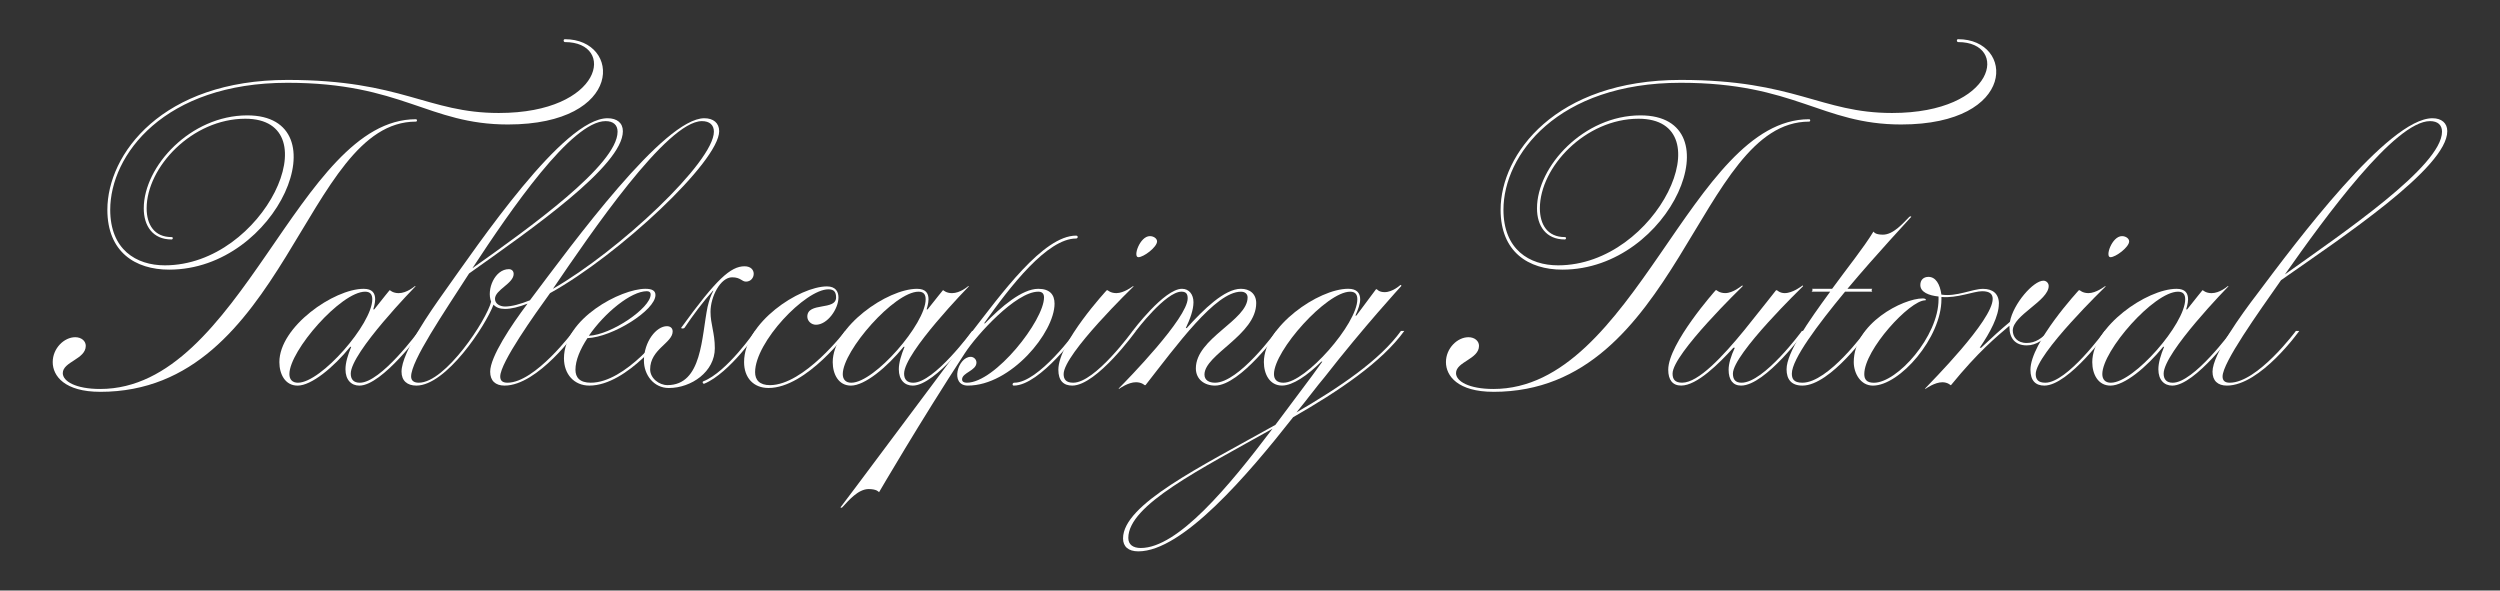 <svg viewBox="0 0 1213.65 286.69" xmlns="http://www.w3.org/2000/svg" id="Layer_1"><rect x="0" y="0" width="1213.65" height="286.69" fill="#333333" stroke="none"/><defs><style>.cls-1{fill:#fff;}</style></defs><path d="M48.62,190.21c-17.21,0-23.03-7.68-23.03-14.42s5.58-12.09,10.93-12.09c3.02,0,5.12,1.86,5.12,4.19,0,6.51-11.16,7.68-11.16,13.26,0,3.95,6.28,7.68,18.14,7.68,68.61,0,96.06-130.95,153.28-130.95.7,0,.7,1.16,0,1.16-54.19,0-63.03,131.18-153.28,131.18ZM69.79,101.13c0-20.47,22.79-45.12,50.24-45.12,46.29,0,15.12,74.89-37.91,74.89-16.51,0-30-8.61-30-29.07,0-26.98,26.51-63.03,87.45-63.03,55.59,0,67.92,16.05,102.57,16.05,50.71,0,56.98-34.42,32.1-34.42-.7,0-.93-1.4,0-1.4,27.45,0,29.07,41.4-27.68,41.4-38.61,0-51.4-20.24-106.99-20.24-60.01,0-86.06,35.12-86.06,61.64,0,19.3,12.56,26.98,26.51,26.98,48.38,0,80.94-71.17,39.08-71.17-25.82,0-47.91,23.49-47.91,43.49,0,7.91,3.72,13.96,12.09,13.96.93,0,.7,1.16,0,1.16-9.07,0-13.49-6.51-13.49-15.12Z" class="cls-1"></path><path d="M176.55,140.21c4.19,0,5.58,2.09,5.58,5.12,0,2.09-.93,4.88-.93,4.88h.47c4.19-5.35,7.44-9.3,7.44-9.3h.23s1.4,1.4,4.19,1.4c3.95,0,7.68-3.26,7.68-3.26.23-.23.7-.23.46,0,0,0-31.4,32.1-31.4,42.33,0,2.79,1.4,4.42,4.42,4.42,10.23,0,28.61-25.12,28.61-25.12h1.63s-19.31,26.52-30.47,26.52c-3.95,0-6.75-2.79-6.75-7.91,0-3.26,1.16-6.98,2.79-10.93h-.46c-8.14,10-18.84,18.84-25.58,18.84-6.05,0-8.84-5.58-8.84-11.4,0-17.21,26.51-35.59,40.94-35.59ZM144.68,185.79c11.16,0,36.05-28.61,36.05-40.47,0-2.33-.93-3.72-3.49-3.72-11.63,0-36.75,28.61-36.75,40.01,0,2.56,1.4,4.19,4.19,4.19Z" class="cls-1"></path><path d="M302.38,63.68c0,16.75-44.19,47.45-74.66,69.08-12.56,19.54-28.14,42.33-28.14,50.01,0,1.86,1.16,3.02,3.72,3.02,13.03,0,33.03-30.7,35.12-39.31-2.33-6.05,1.86-15.82,8.61-15.82,1.4,0,2.33.93,2.33,2.33,0,4.65-9.07,7.68-9.07,12.09,0,2.33,2.33,3.72,4.88,3.72,3.26,0,7.44-1.16,12.09-3.02,21.17-28.14,65.12-88.38,84.66-88.38,4.42,0,7.21,2.33,7.21,6.28,0,14.65-48.84,60.24-82.1,78.62-7.21,10-24.19,33.73-24.19,40.47,0,1.86.93,3.02,3.49,3.02,13.49,0,32.1-25.12,32.1-25.12h1.63s-18.84,26.52-35.12,26.52c-4.42,0-6.98-2.33-6.98-6.75,0-7.21,10.23-22.56,18.14-33.03-4.19,1.63-7.91,2.56-10.93,2.56-2.56,0-4.42-.7-5.58-2.09-3.95,10.47-23.03,39.31-37.45,39.31-4.42,0-7.21-2.33-7.21-6.75,0-9.54,14.89-30.47,20-37.68,17.91-25.12,58.61-85.36,80.01-85.36,4.65,0,7.44,2.33,7.44,6.28ZM229.34,130.21c27.91-19.77,70.47-50.24,70.47-66.29,0-3.26-2.09-5.12-5.81-5.12-16.51,0-46.05,43.03-64.66,71.41ZM268.42,140.21c32.33-18.61,78.15-61.64,78.15-76.29,0-3.26-2.09-5.12-5.81-5.12-16.98,0-53.96,54.43-72.34,81.41Z" class="cls-1"></path><path d="M285.17,164.16c-3.49,5.35-5.81,10.7-5.81,15.35,0,3.72,2.09,6.28,7.44,6.28,16.98,0,35.59-25.12,35.59-25.12h1.63s-19.31,26.52-37.91,26.52c-7.44,0-12.33-5.58-12.33-13.26,0-19.3,27.68-33.73,39.54-33.73,3.26,0,4.88.93,4.88,3.02,0,7.44-20.93,20.47-33.03,20.93ZM285.86,163c10.93-.46,30-13.49,30-20,0-1.16-.7-1.63-1.86-1.63-7.67,0-20.47,10.47-28.14,21.63Z" class="cls-1"></path><path d="M343.54,148.81c.7-3.02,1.63-5.58,2.79-7.68h-.23c-4.65,5.12-10,12.33-13.72,17.91-.46.7-2.09.47-1.63,0,16.98-23.49,23.96-29.77,30.7-29.77,6.28,0,5.35,7.44.7,7.44-2.09,0-2.56-2.09-6.75-2.09-5.58,0-10.47,9.3-10.47,16.75,0,6.05,2.09,10.23,2.09,17.68,0,11.4-11.4,19.31-22.33,19.31-7.44,0-12.09-6.51-12.09-13.26,0-9.3,6.05-16.75,11.16-16.75,1.4,0,2.79.7,2.79,2.56,0,5.58-10.93,8.61-10.93,18.37,0,4.42,4.42,7.68,8.37,7.68,16.98,0,16.51-23.49,19.54-38.15ZM341.45,185.1c11.4-4.42,25.12-24.42,25.12-24.42h1.63s-13.96,20.47-26.28,25.58c-.7.23-1.16-.93-.46-1.16Z" class="cls-1"></path><path d="M411.92,160.67s-20.24,27.68-38.84,27.68c-7.21,0-11.86-4.88-11.86-12.56,0-19.3,26.98-36.75,40.24-36.75,4.19,0,5.58,2.56,5.58,5.35,0,5.58-5.35,13.26-10.93,13.26-2.33,0-4.19-1.86-4.19-3.95,0-7.21,13.96-2.79,13.96-9.3,0-2.56-.93-3.95-3.72-3.95-11.16,0-35.59,25.58-35.59,40.24,0,3.72,2.09,6.28,7.21,6.28,16.51,0,36.52-26.28,36.52-26.28h1.63Z" class="cls-1"></path><path d="M445.18,140.21c4.19,0,5.58,2.09,5.58,5.12,0,2.09-.93,4.88-.93,4.88h.47c4.19-5.35,7.44-9.3,7.44-9.3h.23s1.4,1.4,4.19,1.4c3.95,0,7.68-3.26,7.68-3.26.23-.23.7-.23.46,0,0,0-31.4,32.1-31.4,42.33,0,2.79,1.4,4.42,4.42,4.42,10.23,0,28.61-25.12,28.61-25.12h1.63s-19.31,26.52-30.47,26.52c-3.95,0-6.75-2.79-6.75-7.91,0-3.26,1.16-6.98,2.79-10.93h-.46c-8.14,10-18.84,18.84-25.58,18.84-6.05,0-8.84-5.58-8.84-11.4,0-17.21,26.51-35.59,40.94-35.59ZM413.32,185.79c11.16,0,36.05-28.61,36.05-40.47,0-2.33-.93-3.72-3.49-3.72-11.63,0-36.75,28.61-36.75,40.01,0,2.56,1.4,4.19,4.19,4.19Z" class="cls-1"></path><path d="M522.4,114.39c1.16,0,.93,1.4,0,1.4-13.96,0-31.86,23.03-44.66,41.17h.47c7.67-7.91,17.91-16.75,25.82-16.75,5.58,0,7.91,2.79,7.91,7.21,0,13.96-21.17,39.77-42.1,39.77-8.84,0-4.88-13.96,1.4-13.96,1.4,0,2.79,1.16,2.79,2.79,0,3.95-6.98,4.88-6.98,8.14,0,1.16.93,1.63,2.33,1.63,13.72,0,37.45-30.24,37.45-41.4,0-2.09-1.16-2.79-2.79-2.79-10.93,0-30,21.17-35.59,29.77-21.86,33.49-41.63,67.45-41.63,67.45,0,.23-.23,0-.23,0,0,0-.93-1.4-4.88-1.4-5.12,0-9.77,5.58-12.79,8.84-.46.47-1.16.23-.7-.23,2.09-2.56,37.21-49.77,63.03-84.2,14.65-18.84,35.12-47.45,51.17-47.45ZM492.4,185.79c11.86,0,30-25.12,30-25.12h1.63s-19.07,26.52-31.87,26.52c-.93,0-.7-1.4.23-1.4Z" class="cls-1"></path><path d="M551.47,160.67s-19.07,26.52-30.93,26.52c-4.19,0-6.75-2.33-6.75-7.68,0-13.26,23.49-38.61,23.49-38.61h.46s1.4,1.4,4.19,1.4c3.72,0,7.91-3.26,7.91-3.26.7-.23.47,0,.47,0,0,0-33.96,32.79-33.96,42.56,0,2.56,1.16,4.19,4.65,4.19,10.7,0,28.84-25.12,28.84-25.12h1.63ZM561.71,117.18c0,2.79-6.51,7.68-9.07,7.68-2.79,0,.7-10.23,5.58-10.23,1.86,0,3.49,1.16,3.49,2.56Z" class="cls-1"></path><path d="M549.84,160.67s15.35-20.47,23.96-20.47c3.49,0,5.58,2.79,5.58,6.51s-1.63,8.14-3.72,12.56h.46c8.14-9.07,18.38-19.07,26.28-19.07,4.19,0,7.44,2.33,7.44,6.98,0,15.35-25.12,24.89-25.12,34.66,0,2.79,2.33,3.95,5.12,3.95,11.63,0,29.77-25.12,29.77-25.12h1.63s-19.07,26.52-31.4,26.52c-5.12,0-9.3-3.02-9.3-8.37,0-14.65,25.12-23.26,25.12-34.42,0-1.63-1.16-2.79-3.26-2.79-12.33,0-31.17,26.05-46.29,45.35h-.47s-1.4-1.4-4.19-1.4c-3.72,0-7.91,3.02-7.91,3.02-.46.47-.46,0-.46,0,4.19-4.19,33.49-34.19,33.49-43.73,0-2.09-.7-3.26-3.02-3.26-7.68,0-22.1,19.07-22.1,19.07h-1.63Z" class="cls-1"></path><path d="M681.72,160.67c-10.93,15.12-31.63,29.07-53.96,41.87-22.1,28.14-53.73,65.12-75.13,65.12-4.88,0-7.44-2.33-7.44-6.28,0-16.51,37.45-34.66,73.96-55.12l17.91-23.96,4.88-6.75h-.47c-6.75,6.75-13.96,11.63-19.07,11.63-6.05,0-8.84-5.58-8.84-11.4,0-17.21,26.51-35.59,40.94-35.59,4.19,0,5.81,2.09,5.81,5.12,0,2.09-.93,4.88-2.33,7.91h.47c5.35-7.21,9.54-12.79,9.54-12.79h.46s.93,1.4,3.72,1.4c3.95,0,7.68-3.49,7.68-3.49.46,0,.46.47.46.47,0,0-18.38,20-37.21,44.19-3.95,4.65-8.37,10.7-13.72,17.21,21.17-12.33,40.47-25.35,50.71-39.54h1.63ZM617.76,208.12c-35.12,19.77-70.01,36.98-70.01,53.03,0,3.26,2.33,4.88,6.05,4.88,17.91,0,42.56-29.54,63.96-57.92ZM623.11,185.79c10.7,0,35.82-28.61,35.82-40.47,0-2.33-.93-3.72-3.49-3.72-11.4,0-36.98,28.61-36.98,40.01,0,2.56,1.4,4.19,4.65,4.19Z" class="cls-1"></path><path d="M724.98,190.21c-17.21,0-23.03-7.68-23.03-14.42s5.58-12.09,10.93-12.09c3.02,0,5.12,1.86,5.12,4.19,0,6.51-11.16,7.68-11.16,13.26,0,3.95,6.28,7.68,18.14,7.68,68.61,0,96.06-130.95,153.28-130.95.7,0,.7,1.16,0,1.16-54.19,0-63.03,131.18-153.28,131.18ZM746.15,101.13c0-20.47,22.79-45.12,50.24-45.12,46.29,0,15.12,74.89-37.91,74.89-16.51,0-30-8.61-30-29.07,0-26.98,26.51-63.03,87.45-63.03,55.59,0,67.92,16.05,102.57,16.05,50.7,0,56.98-34.42,32.1-34.42-.7,0-.93-1.4,0-1.4,27.45,0,29.07,41.4-27.68,41.4-38.61,0-51.4-20.24-106.99-20.24-60.01,0-86.06,35.12-86.06,61.64,0,19.3,12.56,26.98,26.51,26.98,48.38,0,80.94-71.17,39.08-71.17-25.82,0-47.91,23.49-47.91,43.49,0,7.91,3.72,13.96,12.09,13.96.93,0,.7,1.16,0,1.16-9.07,0-13.49-6.51-13.49-15.12Z" class="cls-1"></path><path d="M876.39,160.67s-19.3,26.52-31.17,26.52c-3.95,0-6.05-2.79-6.05-7.68,0-3.02,1.16-6.75,3.02-10.7h-.7c-6.98,7.68-17.68,18.37-25.35,18.37-4.19,0-6.28-2.79-6.28-7.68,0-12.79,23.03-38.61,23.03-38.61h.46s1.4,1.4,4.19,1.4c3.72,0,7.91-3.49,7.91-3.49.47-.47.7,0,.47.23,0,0-33.96,32.79-33.96,42.33,0,2.79,1.16,4.42,4.65,4.42,7.91,0,19.77-12.79,30.24-25.58,5.82-7.21,15.35-19.3,15.35-19.3h.46s1.4,1.4,3.72,1.4c3.95,0,8.37-3.49,8.37-3.49.46-.47.7,0,.46.23,0,0-33.96,32.79-33.96,42.33,0,2.79,1.16,4.42,4.19,4.42,10.93,0,29.31-25.12,29.31-25.12h1.63Z" class="cls-1"></path><path d="M888.49,141.6h-9.07c.47-.23.7-1.16.23-1.4h9.77c7.44-10.23,15.35-20,20-27.68h.23s.46,1.4,4.42,1.4c5.12,0,9.77-5.58,12.79-8.61.47-.47,1.16-.23.93,0-1.16,1.4-16.28,17.44-30.93,34.89h12.09c-.46.23-.46,1.16,0,1.4h-13.26c-13.26,16.05-25.82,32.79-25.82,39.77,0,2.33.7,4.42,5.12,4.42,12.56,0,30.7-25.12,30.7-25.12h1.63s-18.61,26.52-32.33,26.52c-5.35,0-7.68-3.02-7.68-7.91,0-8.14,10.47-23.03,21.17-37.68Z" class="cls-1"></path><path d="M970.36,147.42c0,6.05-4.19,13.96-9.3,21.4h.7c5.12-4.88,9.77-9.07,13.96-12.56,1.63-8.84,11.4-20,16.28-20,1.4,0,2.56,1.16,2.56,2.56,0,7.21-17.44,14.19-17.44,21.63,0,3.02,2.09,6.05,6.75,6.05,4.19,0,7.67-2.33,10.47-5.81h1.63c-3.49,3.95-7.21,6.98-12.09,6.98-5.58,0-8.37-3.49-8.37-8.84v-.7c-6.51,5.58-14.89,12.33-28.38,28.84h-.23s-1.4-1.4-3.95-1.4c-3.72,0-7.91,3.02-7.91,3.02-.47.47-.47,0-.47,0,2.79-3.02,32.8-33.03,32.8-43.49,0-2.33-1.4-3.72-5.12-3.72-4.19,0-12.09,3.49-19.77,2.79v1.16c0,18.61-20.24,41.87-33.26,41.87-6.05,0-9.3-6.05-9.3-11.4,0-18.84,23.96-30.93,33.49-30.93,1.63,0,1.86.93,1.16.93-7.44,0-29.54,23.96-29.54,35.82,0,2.56,1.16,4.19,4.65,4.19,11.4,0,31.4-22.56,31.4-40.47v-1.4c-4.65-.47-8.84-2.09-8.84-5.58,0-2.56,1.63-3.95,3.95-3.95,3.49,0,5.58,3.49,6.28,8.61,7.44,1.16,14.89-2.79,20.24-2.79,4.65,0,7.68,2.33,7.68,7.21Z" class="cls-1"></path><path d="M1023.38,160.67s-19.07,26.52-30.93,26.52c-4.19,0-6.75-2.33-6.75-7.68,0-13.26,23.49-38.61,23.49-38.61h.46s1.4,1.4,4.19,1.4c3.72,0,7.91-3.26,7.91-3.26.7-.23.47,0,.47,0,0,0-33.96,32.79-33.96,42.56,0,2.56,1.16,4.19,4.65,4.19,10.7,0,28.84-25.12,28.84-25.12h1.63ZM1033.62,117.18c0,2.79-6.51,7.68-9.07,7.68-2.79,0,.7-10.23,5.58-10.23,1.86,0,3.49,1.16,3.49,2.56Z" class="cls-1"></path><path d="M1056.64,140.21c4.19,0,5.58,2.09,5.58,5.12,0,2.09-.93,4.88-.93,4.88h.47c4.19-5.35,7.44-9.3,7.44-9.3h.23s1.4,1.4,4.19,1.4c3.95,0,7.68-3.26,7.68-3.26.23-.23.7-.23.46,0,0,0-31.4,32.1-31.4,42.33,0,2.79,1.4,4.42,4.42,4.42,10.23,0,28.61-25.12,28.61-25.12h1.63s-19.31,26.52-30.47,26.52c-3.95,0-6.75-2.79-6.75-7.91,0-3.26,1.16-6.98,2.79-10.93h-.46c-8.14,10-18.84,18.84-25.58,18.84-6.05,0-8.84-5.58-8.84-11.4,0-17.21,26.51-35.59,40.94-35.59ZM1024.78,185.79c11.16,0,36.05-28.61,36.05-40.47,0-2.33-.93-3.72-3.49-3.72-11.63,0-36.75,28.61-36.75,40.01,0,2.56,1.4,4.19,4.19,4.19Z" class="cls-1"></path><path d="M1107.35,136.02c-11.4,16.28-28.38,40.01-28.38,46.75,0,1.86.93,3.02,3.49,3.02,13.49,0,32.1-25.12,32.1-25.12h1.63s-18.84,26.52-35.12,26.52c-4.42,0-6.98-2.33-6.98-6.75,0-8.37,13.96-27.68,21.63-37.68,18.84-25.12,63.73-85.36,85.13-85.36,4.42,0,7.21,2.33,7.21,6.28,0,17.68-50.47,51.17-80.71,72.34ZM1109.21,133.23c27.68-19.77,76.29-52.56,76.29-69.31,0-3.26-2.09-5.12-5.81-5.12-16.98,0-50.7,46.29-70.47,74.43Z" class="cls-1"></path></svg>